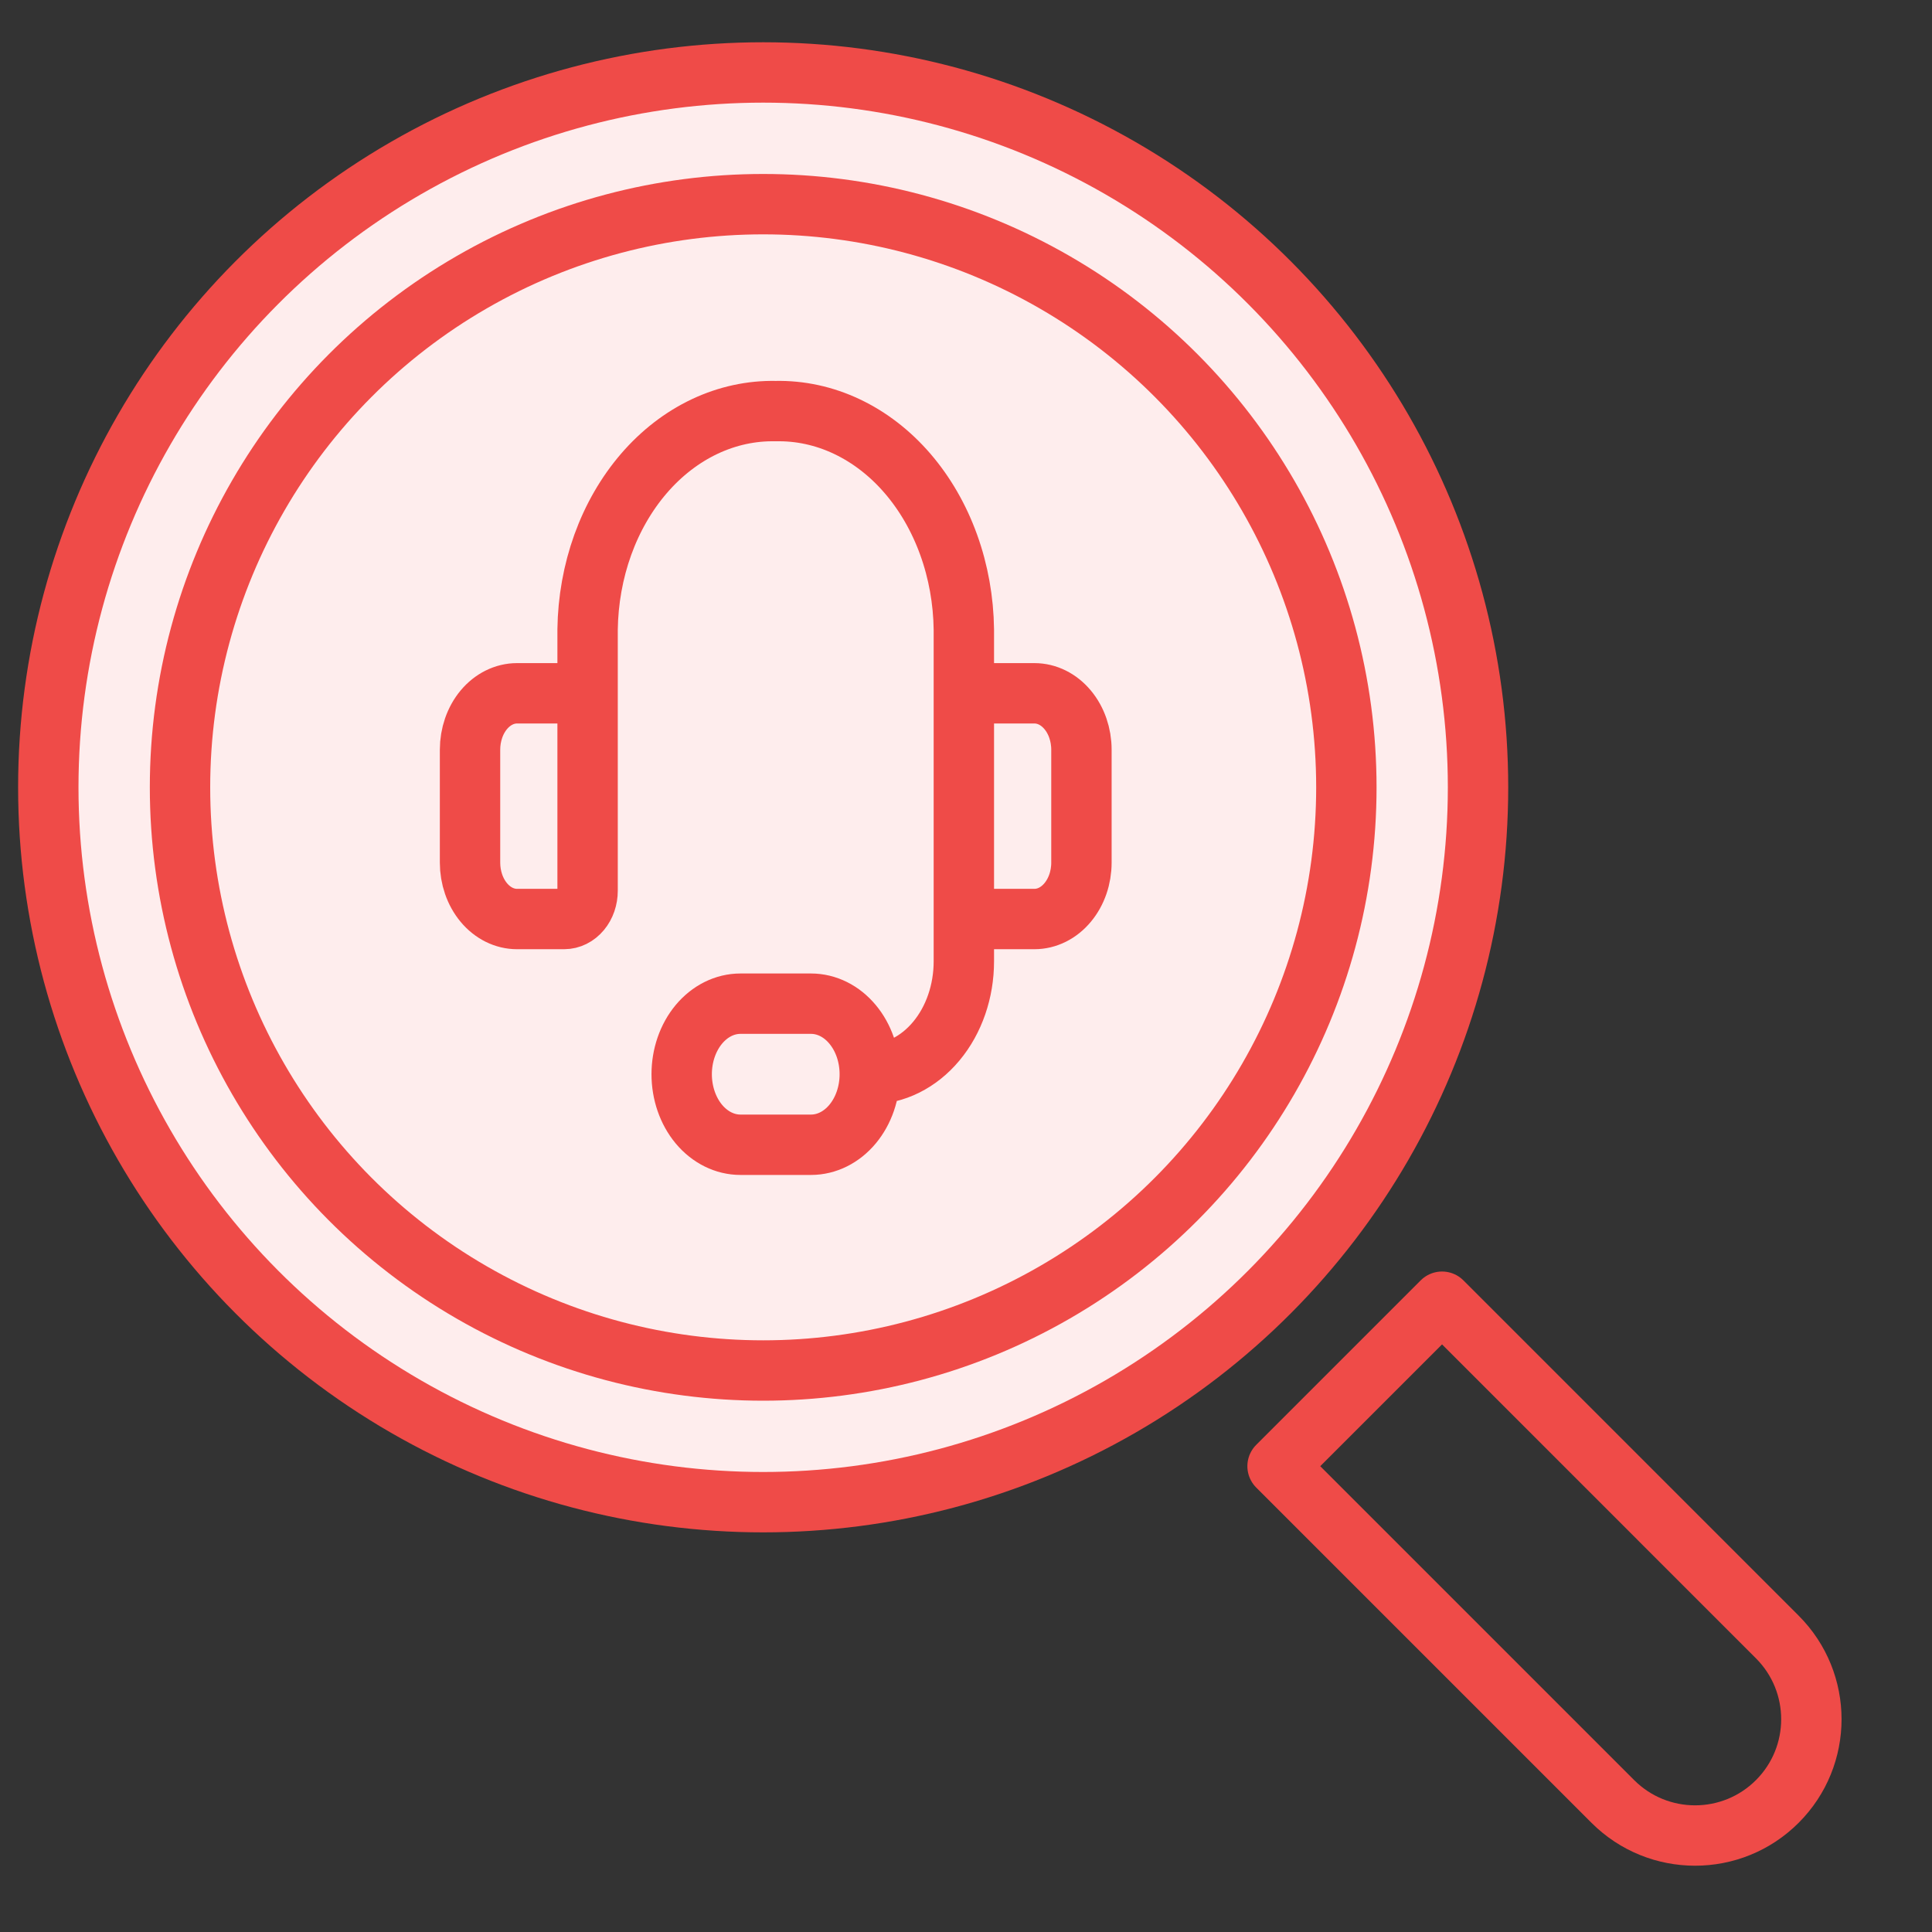 <svg width="80" height="80" viewBox="0 0 80 80" fill="none" xmlns="http://www.w3.org/2000/svg">
<rect x="0" y="0" width="80" height="80" fill="#333333" stroke="none"/>
<path d="M52.901 60.712L59.712 53.901L73.594 67.784C75.475 69.665 75.475 72.714 73.594 74.595V74.595C71.714 76.475 68.665 76.475 66.784 74.595L52.901 60.712Z" stroke="#EF4B48" stroke-width="2.5" stroke-linecap="round" stroke-linejoin="round"/>
<ellipse cx="31.601" cy="32.601" rx="29.601" ry="29.601" fill="#FEEDED" stroke="#EF4B48" stroke-width="2.5" stroke-linecap="round" stroke-linejoin="round"/>
<path d="M24.331 32.213V26.067C24.347 24.859 24.561 23.666 24.96 22.558C25.36 21.449 25.939 20.446 26.663 19.605C27.386 18.765 28.241 18.105 29.177 17.662C30.114 17.219 31.115 17.002 32.121 17.023C33.128 17.002 34.129 17.219 35.065 17.662C36.002 18.105 36.857 18.765 37.58 19.605C38.304 20.446 38.882 21.449 39.282 22.558C39.682 23.666 39.896 24.859 39.911 26.067V32.213M36.016 44.481C37.049 44.481 38.04 43.989 38.77 43.112C39.501 42.236 39.911 41.047 39.911 39.808V34.55M36.016 44.481C36.016 45.256 35.76 45.999 35.303 46.547C34.847 47.094 34.228 47.402 33.582 47.402H30.661C30.015 47.402 29.396 47.094 28.939 46.547C28.483 45.999 28.227 45.256 28.227 44.481C28.227 43.706 28.483 42.964 28.939 42.416C29.396 41.868 30.015 41.56 30.661 41.56H33.582C34.228 41.56 34.847 41.868 35.303 42.416C35.76 42.964 36.016 43.706 36.016 44.481ZM21.41 28.708H23.358C23.616 28.708 23.864 28.831 24.046 29.05C24.229 29.269 24.331 29.566 24.331 29.876V36.886C24.331 37.196 24.229 37.494 24.046 37.713C23.864 37.932 23.616 38.055 23.358 38.055H21.41C20.894 38.055 20.398 37.809 20.033 37.37C19.668 36.932 19.463 36.338 19.463 35.718V31.044C19.463 30.425 19.668 29.83 20.033 29.392C20.398 28.954 20.894 28.708 21.41 28.708ZM42.832 38.055H40.885C40.627 38.055 40.379 37.932 40.196 37.713C40.014 37.494 39.911 37.196 39.911 36.886V29.876C39.911 29.566 40.014 29.269 40.196 29.05C40.379 28.831 40.627 28.708 40.885 28.708H42.832C43.349 28.708 43.844 28.954 44.209 29.392C44.575 29.83 44.78 30.425 44.78 31.044V35.718C44.78 36.338 44.575 36.932 44.209 37.37C43.844 37.809 43.349 38.055 42.832 38.055Z" stroke="#EF4B48" stroke-width="2.5" stroke-linecap="round" stroke-linejoin="round"/>
<ellipse cx="31.602" cy="32.602" rx="24.148" ry="24.148" stroke="#EF4B48" stroke-width="2.5" stroke-linecap="round" stroke-linejoin="round"/>
</svg>
